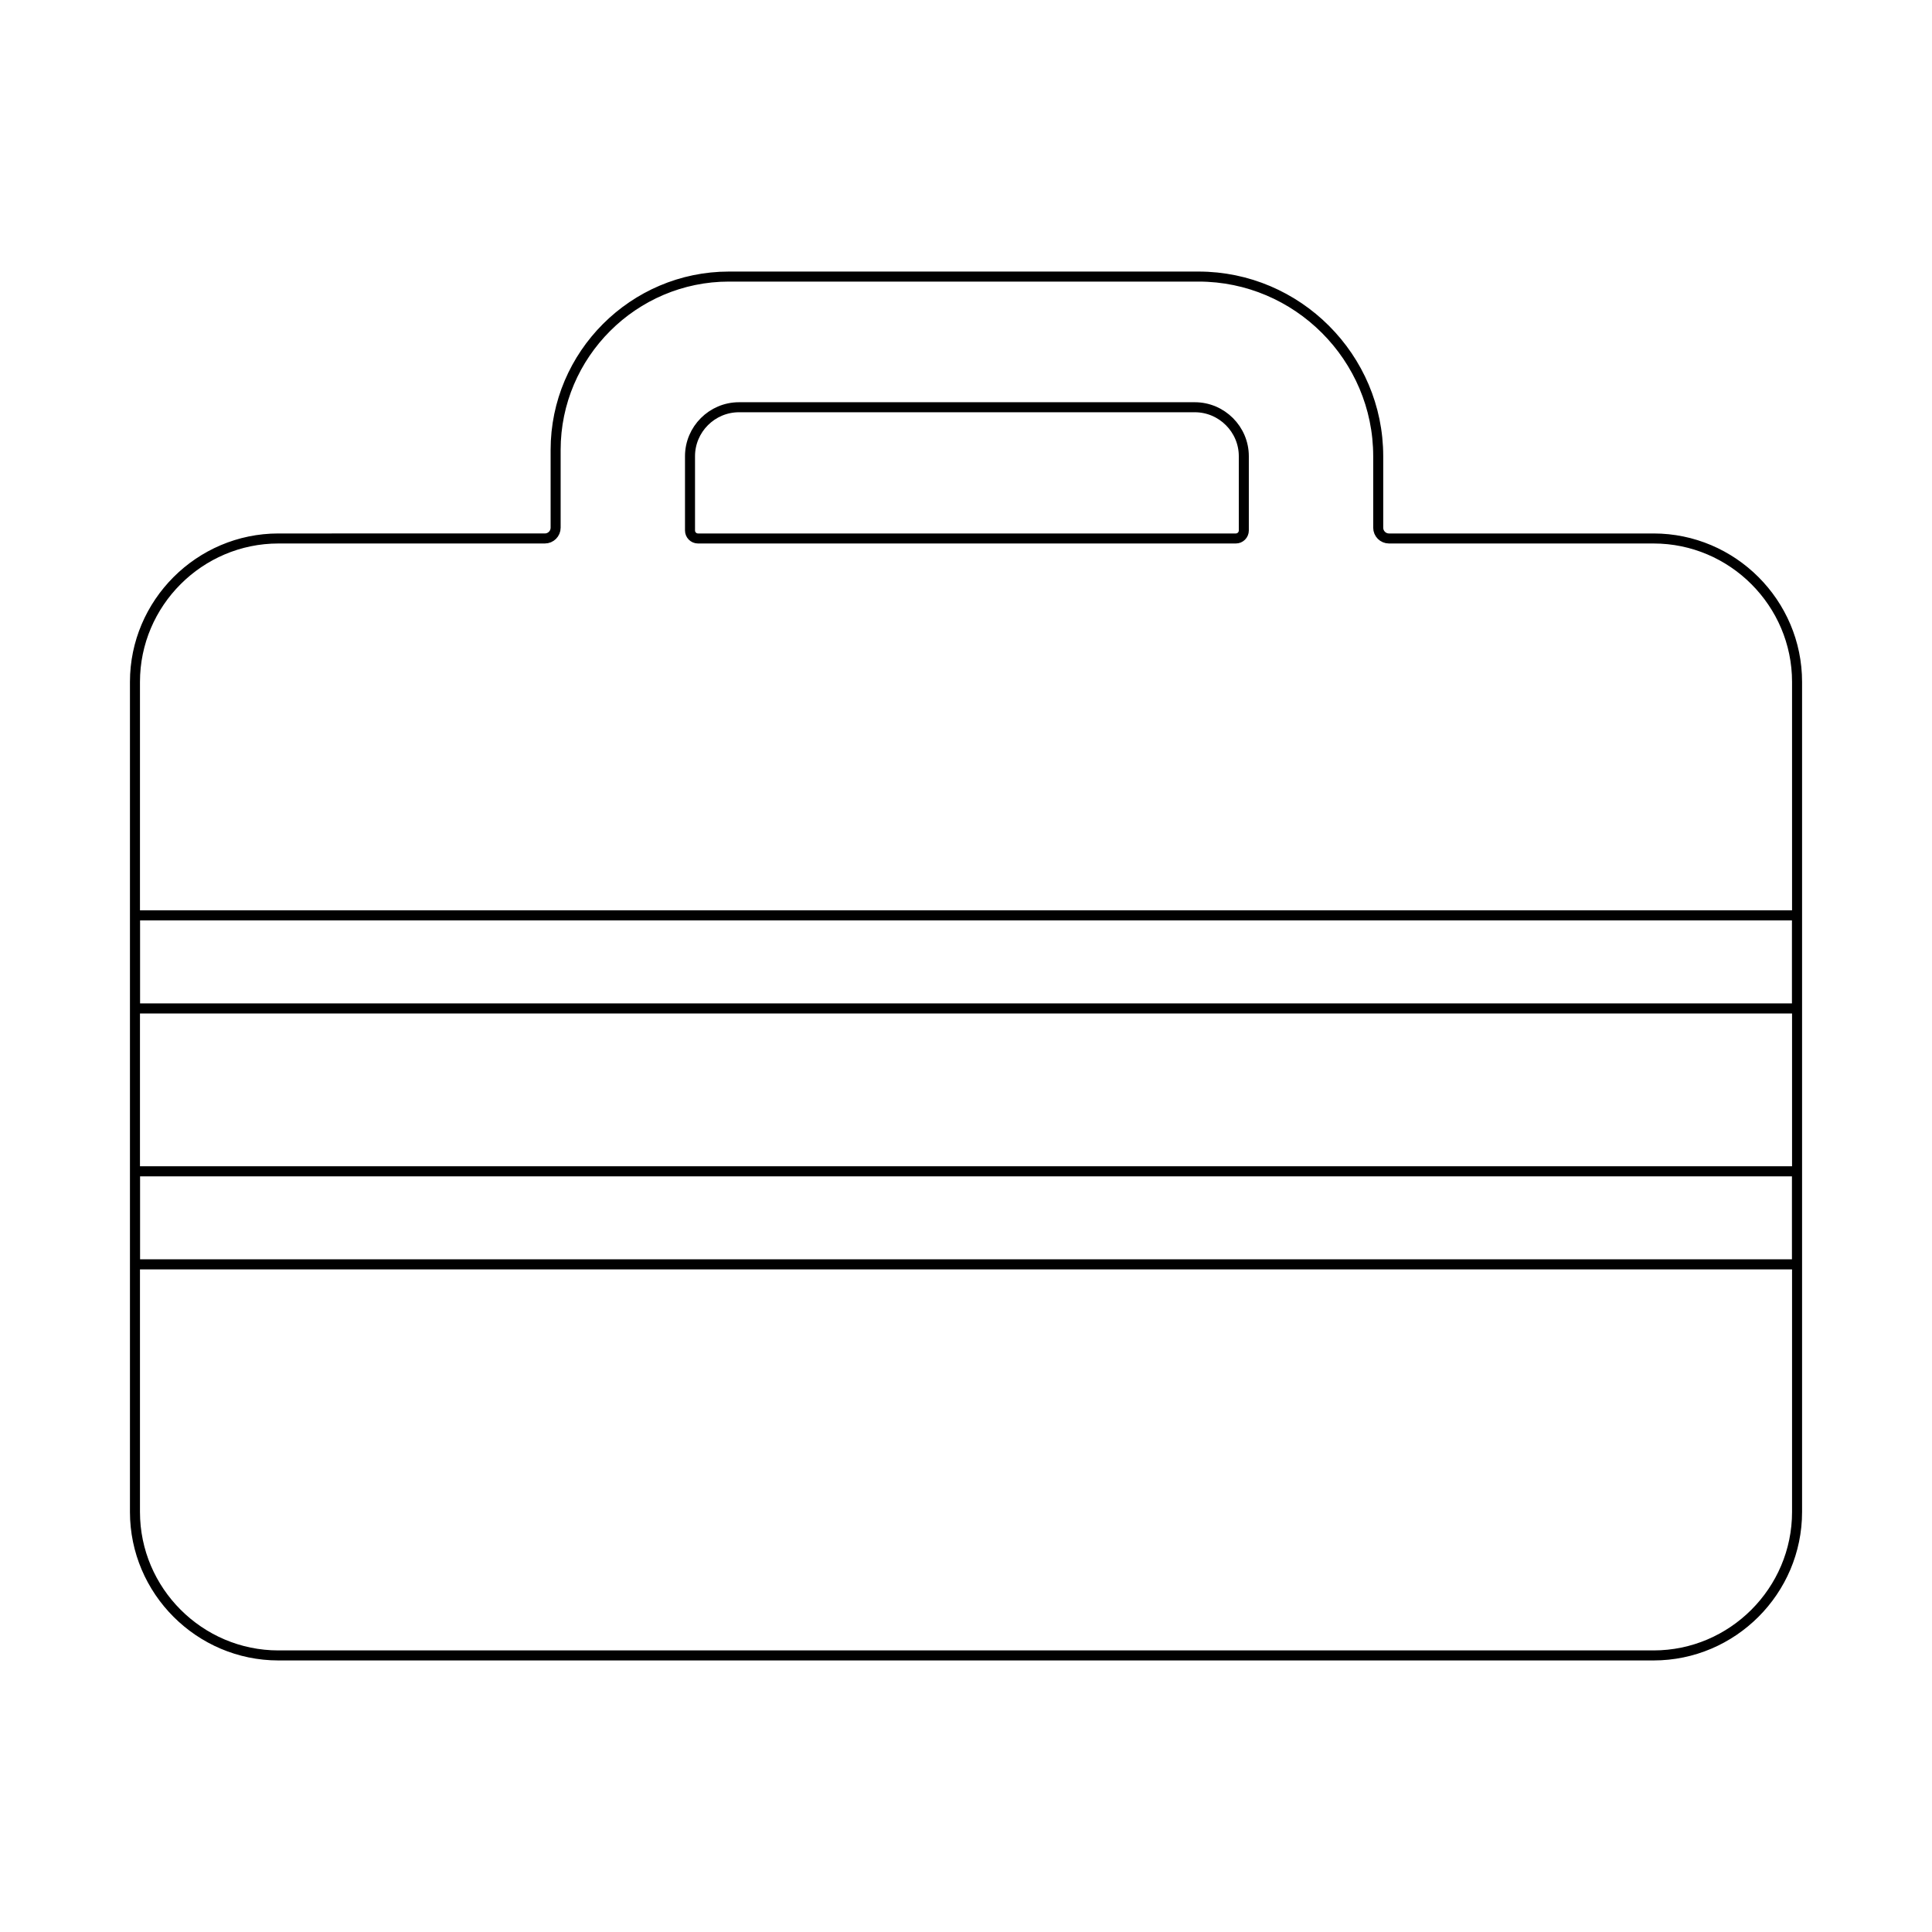 <?xml version="1.0" encoding="utf-8"?>
<!-- Generator: Adobe Illustrator 27.0.0, SVG Export Plug-In . SVG Version: 6.00 Build 0)  -->
<svg version="1.1" id="Layer_1" xmlns="http://www.w3.org/2000/svg" xmlns:xlink="http://www.w3.org/1999/xlink" x="0px" y="0px"
	 viewBox="0 0 964 964" style="enable-background:new 0 0 964 964;" xml:space="preserve">
<style type="text/css">
	.st0{fill:none;stroke:#000000;stroke-width:5;stroke-miterlimit:10;}
	.st1{fill:none;stroke:#000000;stroke-width:4;stroke-miterlimit:10;}
	.st2{fill:none;stroke:#A21B00;stroke-miterlimit:10;}
	.st3{fill:#030303;}
</style>
<g>
	<g>
		<g>
			<g>
				<g>
					<g>
						<g>
							<g>
								<g>
									<path class="st0" d="M825.08,268.68H693.05c-2.97,0-5.37-2.41-5.37-5.38v-35.66c0-49.3-40.34-89.64-89.65-89.64H363.71
										c-47.55,0-86.47,38.92-86.47,86.47v38.83c0,2.97-2.41,5.38-5.38,5.38H138.92c-39.37,0-71.58,32.21-71.58,71.58v414.15
										c0,39.38,32.21,71.59,71.58,71.59h686.17c39.37,0,71.58-32.21,71.58-71.59V340.26
										C896.67,300.88,864.45,268.68,825.08,268.68z M344.29,227.64c0-13.44,11-24.44,24.44-24.44h227.45
										c13.44,0,24.44,11,24.44,24.44v37.05c0,2.2-1.78,3.99-3.99,3.99H348.28c-2.21,0-3.99-1.79-3.99-3.99V227.64z"/>
								</g>
							</g>
						</g>
					</g>
				</g>
			</g>
		</g>
	</g>
	<g>
		<g>
			<g>
				<path d="M67.33,454.21v51.48h829.33v-51.48H67.33z M894.15,500.65H69.85v-41.41h824.3V500.65z"/>
			</g>
		</g>
	</g>
	<g>
		<g>
			<g>
				<path d="M67.33,581.91v51.47h829.33v-51.47H67.33z M894.15,628.35H69.85v-41.4h824.3V628.35z"/>
			</g>
		</g>
	</g>
</g>
</svg>
